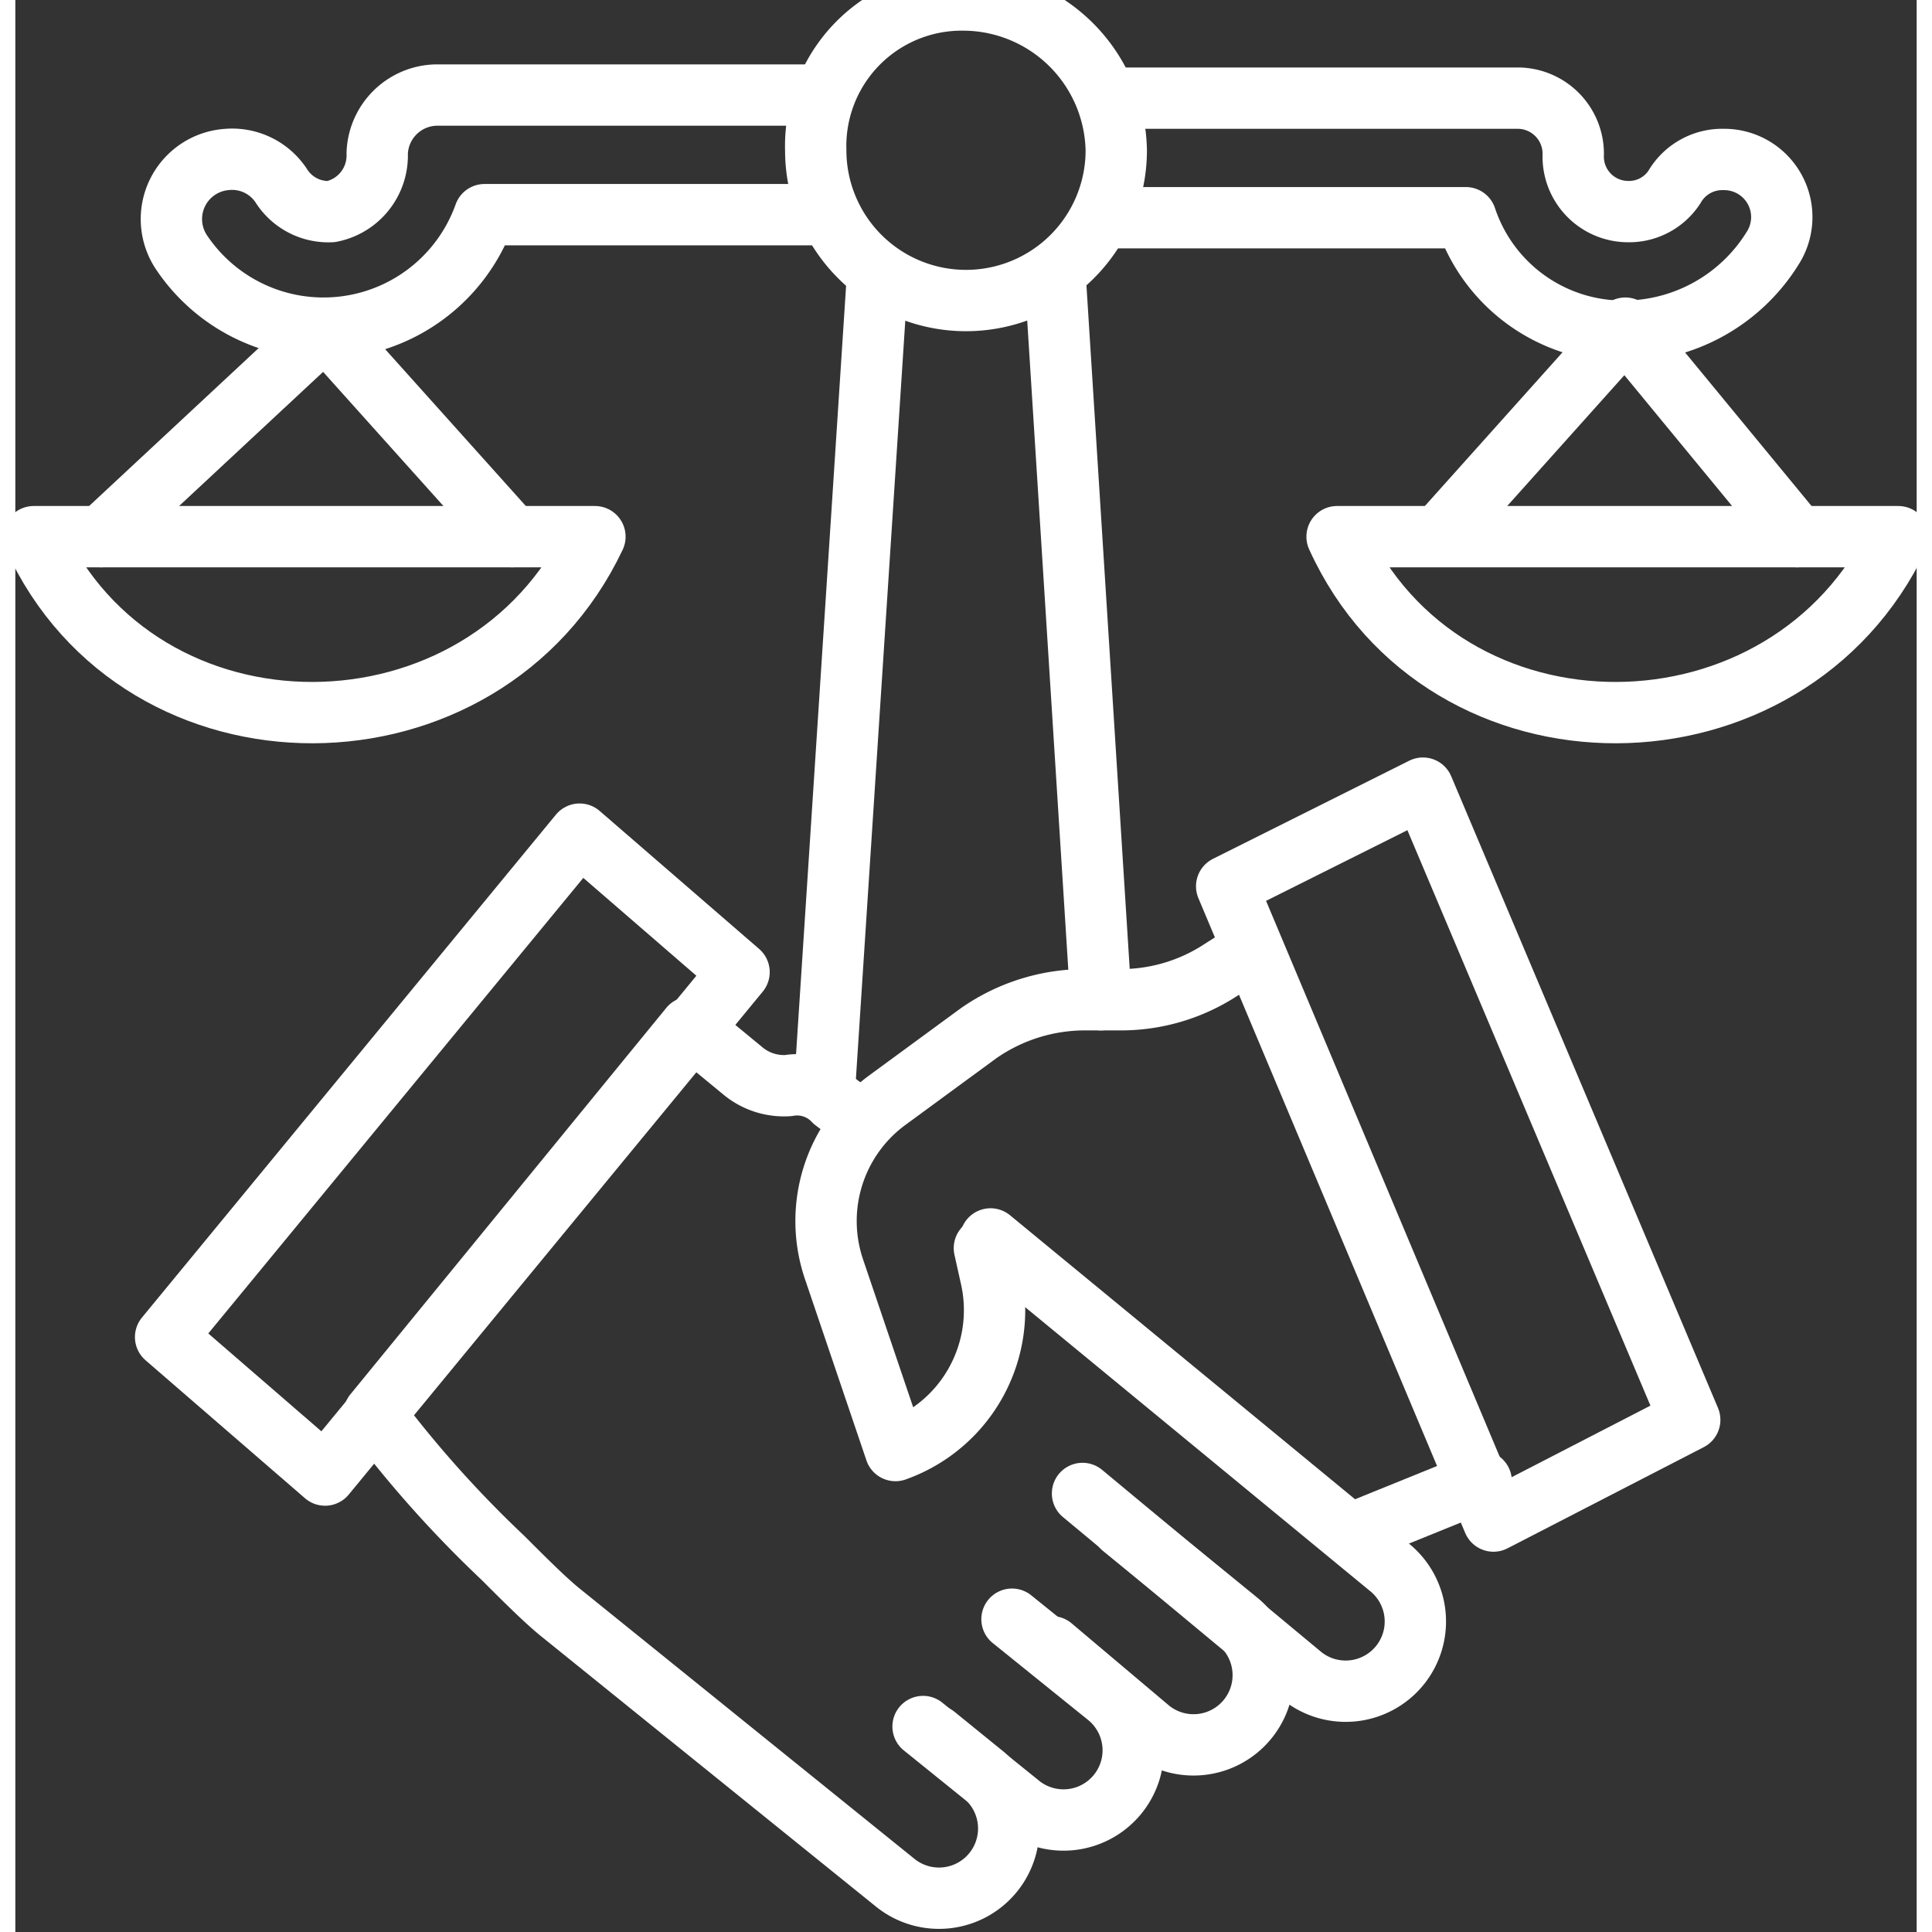 <svg xmlns="http://www.w3.org/2000/svg" xmlns:xlink="http://www.w3.org/1999/xlink" width="58" height="58" viewBox="2 2 62 63">
  <rect x="2" y="2" width="62" height="63" fill="#333333" stroke="none"/>
  <g id="reconciliation_10236353">
      <path id="Tracé_69" data-name="Tracé 69" d="M6.9,45.6,20.4,29.2l5.2,4.5L12.1,50.1Z" fill="none" stroke="#fff" stroke-linecap="round" stroke-linejoin="round" stroke-miterlimit="10" stroke-width="2"/>
      <path id="Tracé_70" data-name="Tracé 70" d="M32,58.6l1.6,1.3a2.273,2.273,0,0,1-2.9,3.5L19.8,54.6c-.5-.4-1.2-1.1-1.9-1.8a37.166,37.166,0,0,1-4.2-4.7L24,35.5l1.7,1.4a2.1,2.1,0,0,0,1.5.5,1.651,1.651,0,0,1,1.5.5l.4.3" fill="none" stroke="#fff" stroke-linecap="round" stroke-linejoin="round" stroke-miterlimit="10" stroke-width="2"/>
      <path id="Tracé_71" data-name="Tracé 71" d="M36.8,50.7l7.1,5.9a2.273,2.273,0,1,0,2.9-3.5l-13-10.7" fill="none" stroke="#fff" stroke-linecap="round" stroke-linejoin="round" stroke-miterlimit="10" stroke-width="2"/>
      <path id="Tracé_72" data-name="Tracé 72" d="M34.5,54.8l3.1,2.5a2.273,2.273,0,1,1-2.9,3.5l-3.1-2.5" fill="none" stroke="#fff" stroke-linecap="round" stroke-linejoin="round" stroke-miterlimit="10" stroke-width="2"/>
      <path id="Tracé_73" data-name="Tracé 73" d="M38.1,51.8l3.8,3.1A2.273,2.273,0,0,1,39,58.4l-3.2-2.7" fill="none" stroke="#fff" stroke-linecap="round" stroke-linejoin="round" stroke-miterlimit="10" stroke-width="2"/>
      <path id="Tracé_74" data-name="Tracé 74" d="M33.6,42.7l.2.9a4.858,4.858,0,0,1-3.1,5.7l-2-5.9a4.888,4.888,0,0,1,1.7-5.5l3-2.2a6.062,6.062,0,0,1,3.5-1.1H38a5.949,5.949,0,0,0,3.2-.9l1.1-.7" fill="none" stroke="#fff" stroke-linecap="round" stroke-linejoin="round" stroke-miterlimit="10" stroke-width="2"/>
      <path id="Tracé_75" data-name="Tracé 75" d="M56.6,48.3l-6.4,3.3L41.5,30.9l6.4-3.2Z" fill="none" stroke="#fff" stroke-linecap="round" stroke-linejoin="round" stroke-miterlimit="10" stroke-width="2"/>
      <path id="Tracé_76" data-name="Tracé 76" d="M49.8,50.3l-3.7,1.5" fill="none" stroke="#fff" stroke-linecap="round" stroke-linejoin="round" stroke-miterlimit="10" stroke-width="2"/>
      <path id="Tracé_77" data-name="Tracé 77" d="M37.9,5.2H51a1.815,1.815,0,0,1,1.8,1.9,1.793,1.793,0,0,0,1.8,1.8,1.763,1.763,0,0,0,1.5-.8,1.8,1.8,0,0,1,1.6-.9,1.879,1.879,0,0,1,1.6,2.9,5.717,5.717,0,0,1-4.8,2.7,5.407,5.407,0,0,1-5.2-3.7H37.4" fill="none" stroke="#fff" stroke-linecap="round" stroke-linejoin="round" stroke-miterlimit="10" stroke-width="2"/>
      <path id="Tracé_78" data-name="Tracé 78" d="M28.4,9H17.3a5.574,5.574,0,0,1-9.9,1.2,1.949,1.949,0,0,1,1.5-3,1.918,1.918,0,0,1,1.8.9,1.816,1.816,0,0,0,1.6.8A1.865,1.865,0,0,0,13.8,7a1.967,1.967,0,0,1,1.9-1.9H28.3" fill="none" stroke="#fff" stroke-linecap="round" stroke-linejoin="round" stroke-miterlimit="10" stroke-width="2"/>
      <path id="Tracé_79" data-name="Tracé 79" d="M2.6,19.5c3.5,7.7,14.7,7.6,18.3,0Z" fill="none" stroke="#fff" stroke-linecap="round" stroke-linejoin="round" stroke-miterlimit="10" stroke-width="2"/>
      <path id="Tracé_80" data-name="Tracé 80" d="M45.1,19.5c3.5,7.7,14.7,7.6,18.3,0Z" fill="none" stroke="#fff" stroke-linecap="round" stroke-linejoin="round" stroke-miterlimit="10" stroke-width="2"/>
      <path id="Tracé_81" data-name="Tracé 81" d="M4.8,19.5l7.3-6.8,6.1,6.8" fill="none" stroke="#fff" stroke-linecap="round" stroke-linejoin="round" stroke-miterlimit="10" stroke-width="2"/>
      <path id="Tracé_82" data-name="Tracé 82" d="M48.5,19.4l6-6.7,5.6,6.8" fill="none" stroke="#fff" stroke-linecap="round" stroke-linejoin="round" stroke-miterlimit="10" stroke-width="2"/>
      <path id="Tracé_83" data-name="Tracé 83" d="M35.9,10.9l1.5,23.7" fill="none" stroke="#fff" stroke-linecap="round" stroke-linejoin="round" stroke-miterlimit="10" stroke-width="2"/>
      <path id="Tracé_84" data-name="Tracé 84" d="M28.4,37.3l1.7-26.1" fill="none" stroke="#fff" stroke-linecap="round" stroke-linejoin="round" stroke-miterlimit="10" stroke-width="2"/>
      <path id="Tracé_85" data-name="Tracé 85" d="M37.9,6.9a4.9,4.9,0,0,1-9.8,0A4.761,4.761,0,0,1,32.9,2,5,5,0,0,1,37.9,6.9Z" fill="none" stroke="#fff" stroke-linecap="round" stroke-linejoin="round" stroke-miterlimit="10" stroke-width="2"/>
    </g>
  
</svg>